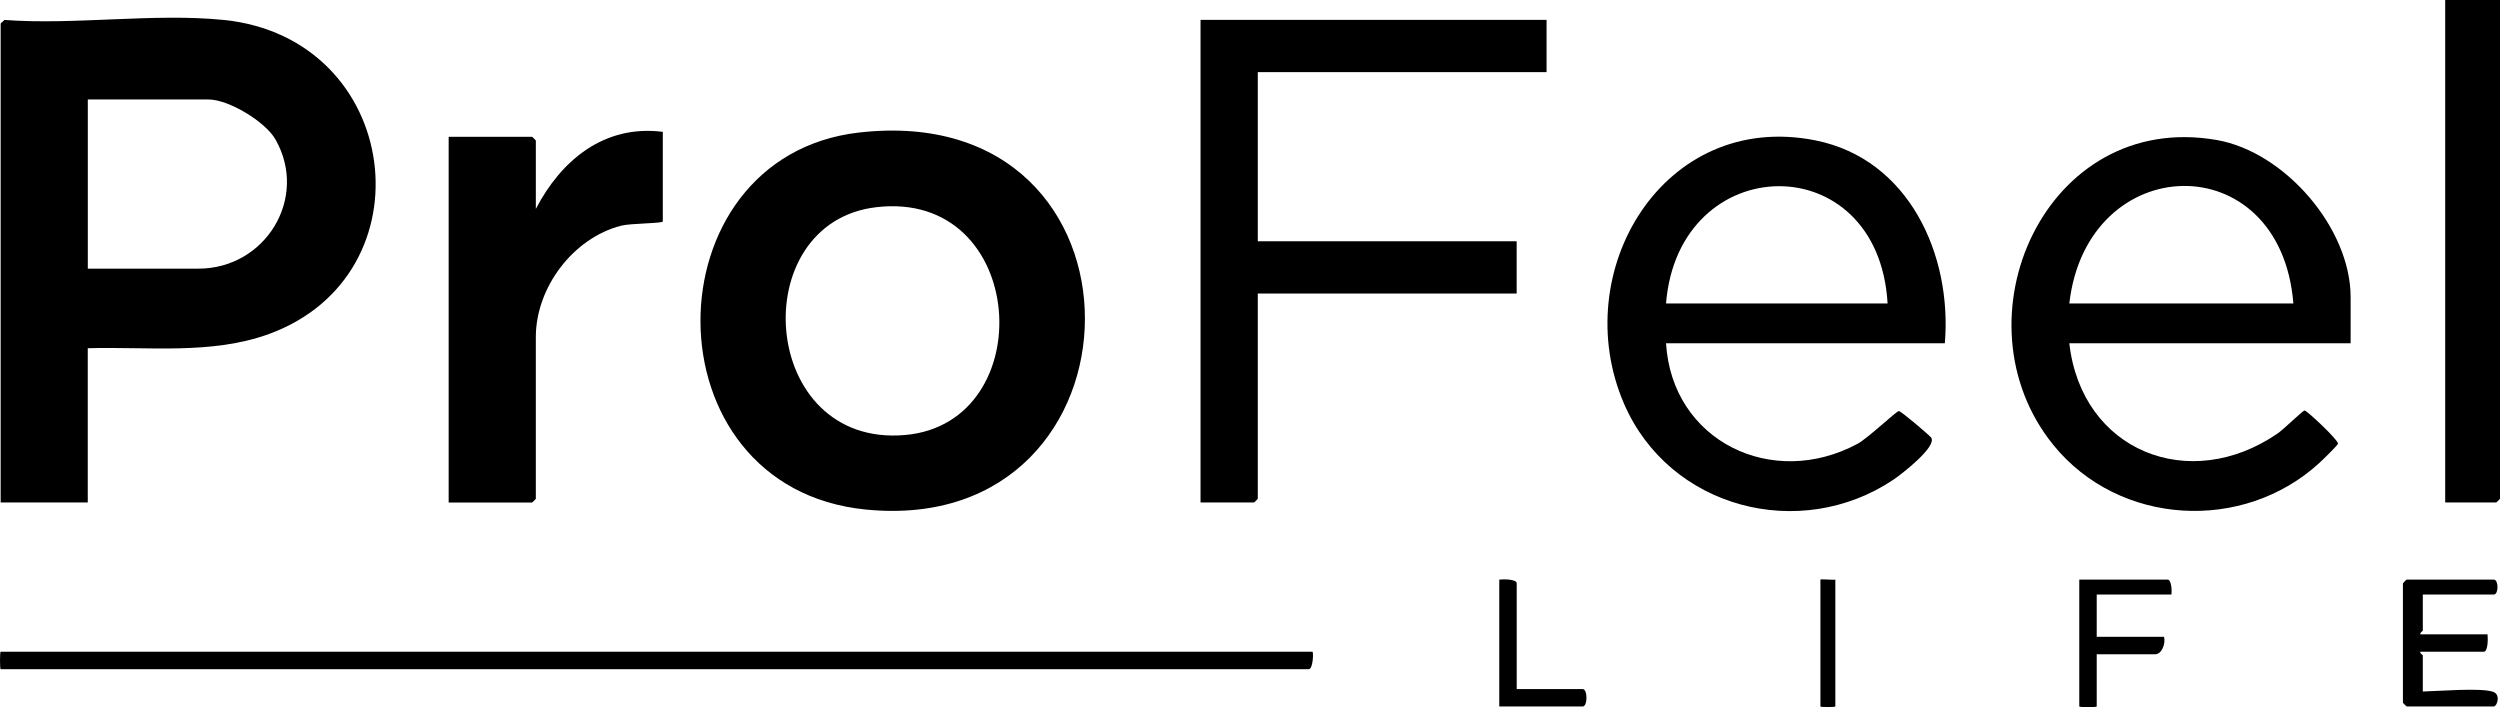 <?xml version="1.0" encoding="UTF-8"?>
<svg id="Layer_1" xmlns="http://www.w3.org/2000/svg" version="1.1" viewBox="0 0 499.09 141.16">
  <!-- Generator: Adobe Illustrator 29.1.0, SVG Export Plug-In . SVG Version: 2.1.0 Build 142)  -->
  <path d="M44.61,3.97c35.69,3.64,41.5,50.89,9.08,62.71-11.47,4.18-24.21,2.49-36.17,2.84v30.79H.13V4.72c0-.14.58-.49.75-.74,13.98,1.05,30-1.4,43.73,0ZM17.52,53.63h22.12c13.3,0,22.02-14.06,15.36-25.78-2.02-3.56-9.34-7.99-13.37-7.99h-24.1v33.77Z"/>
  <path d="M171.48,26.46c60.68-6.94,59.14,80.95,1.42,75.27-44.18-4.34-43.51-70.46-1.42-75.27ZM174.96,41.36c-26.44,3.08-23.42,48.08,5.76,45.48,27.19-2.42,24.52-49.01-5.76-45.48Z"/>
  <path d="M308.75,3.97v10.43h-57.65v33.77h51.68v10.43h-51.68v40.97c0,.05-.69.74-.75.74h-10.68V3.97h69.08Z"/>
  <path d="M388.26,68.53h-55.66c1.19,19.54,21.21,29.23,38.23,20.07,2.08-1.12,7.71-6.49,8.24-6.54.42-.04,6.28,4.97,6.49,5.34,1.08,1.85-5.99,7.3-7.56,8.36-18.69,12.52-44.74,5.71-53.77-15.13-11.42-26.38,7.86-58.68,38.22-52.6,18.66,3.74,27.28,22.88,25.81,40.5ZM376.83,60.58c-1.83-31.66-41.75-30.76-44.23,0h44.23Z"/>
  <path d="M469.27,68.53h-56.16c2.43,21.52,23.98,30.13,41.61,17.99,1.18-.81,5.01-4.57,5.36-4.57.47,0,6.77,5.92,6.67,6.62-.04.31-3.1,3.28-3.68,3.81-15.26,14.02-40.03,12.61-53.14-3.54-20.21-24.91-1.65-66.87,32.61-60.89,13.58,2.37,26.73,17.57,26.73,31.39v9.19ZM457.84,60.58c-2.56-31.82-41.21-30.73-44.73,0h44.73Z"/>
  <path d="M132.32,26.32v17.88c0,.42-6.4.36-8.34.86-9.56,2.47-17.01,12.32-17.01,22.24v32.28c0,.05-.69.74-.75.74h-16.65V27.31h16.65c.05,0,.75.69.75.74v13.66c5.06-9.74,13.66-16.87,25.35-15.39Z"/>
  <path d="M499.09,0v99.57c0,.05-.69.74-.75.74h-10.19V0h10.93Z"/>
  <path d="M262.03,130.11c.22.22.07,3.48-.75,3.48H.13c-.17,0-.17-3.48,0-3.48h261.9Z"/>
  <path d="M483.68,118.69v7.2c0,.14-.6.36-.5.74h13.42c.09.7.13,3.48-.75,3.48h-12.67c-.11.39.5.6.5.74v7.2c2.94-.06,11.74-.81,14.09.08,1.5.57.73,2.9.08,2.9h-17.39c-.05,0-.75-.69-.75-.74v-23.84c0-.05.69-.74.75-.74h17.39c.99,0,.99,2.98,0,2.98h-14.16Z"/>
  <path d="M433.49,118.69h-14.91v8.44h13.42c.4,1.22-.39,3.48-1.74,3.48h-11.68v10.43c0,.17-3.48.17-3.48,0v-25.33h17.64c.78,0,.87,2.39.75,2.98Z"/>
  <path d="M302.79,137.56h13.17c1.01,0,1.01,3.48,0,3.48h-16.65v-25.33c.7-.09,3.48-.13,3.48.74v21.11Z"/>
  <path d="M366.4,115.71v25.33c0,.15-2.98.15-2.98,0v-25.33c0-.15,2.53.1,2.98,0Z"/>
</svg>